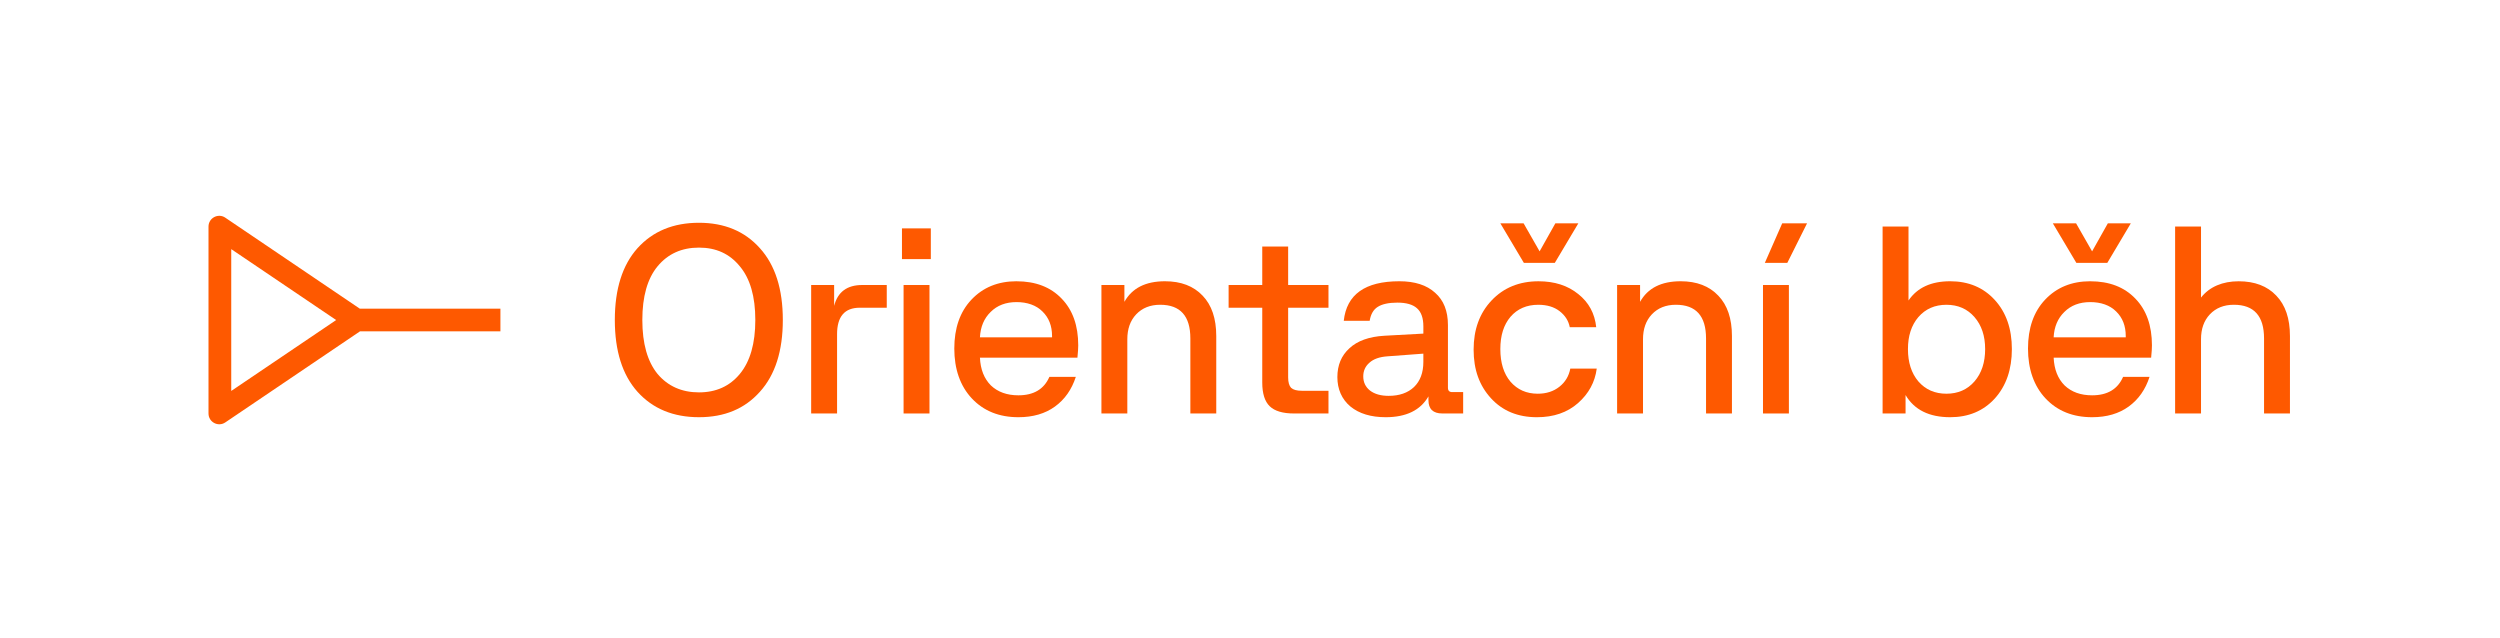 <svg width="286" height="73" viewBox="0 0 286 73" fill="none" xmlns="http://www.w3.org/2000/svg">
<path d="M260.413 33.827C259.375 32.727 257.939 32.178 256.105 32.178C254.272 32.178 252.774 32.799 251.796 34.042V25.914H248.833V47.302H251.796V38.807C251.796 37.626 252.133 36.679 252.805 35.965C253.498 35.232 254.415 34.865 255.555 34.865C257.856 34.865 259.007 36.148 259.007 38.715V47.301H261.97V38.44C261.97 36.444 261.451 34.906 260.412 33.826L260.413 33.827Z" fill="#FE5900"/>
<path d="M239.122 32.176C237.003 32.176 235.282 32.88 233.958 34.285C232.654 35.67 232.003 37.534 232.003 39.877C232.003 42.22 232.675 44.164 234.021 45.59C235.366 47.016 237.138 47.729 239.337 47.729C241.007 47.729 242.403 47.321 243.524 46.507C244.645 45.692 245.439 44.562 245.907 43.115H242.881C242.27 44.52 241.089 45.224 239.337 45.224C238.033 45.224 236.985 44.847 236.191 44.093C235.417 43.32 234.999 42.259 234.938 40.916H246.091C246.152 40.304 246.182 39.836 246.182 39.51C246.182 37.249 245.551 35.468 244.288 34.164C243.025 32.84 241.304 32.178 239.124 32.178L239.122 32.176ZM243.186 38.593H234.936C234.997 37.391 235.406 36.424 236.159 35.69C236.913 34.936 237.9 34.56 239.122 34.56C240.343 34.56 241.373 34.917 242.086 35.63C242.82 36.343 243.186 37.28 243.186 38.441V38.594V38.593Z" fill="#FE5900"/>
<path d="M241.078 30.069L243.766 25.547H241.139L239.336 28.755L237.502 25.547H234.844L237.533 30.069H241.078Z" fill="#FE5900"/>
<path d="M223.098 32.176C220.919 32.176 219.329 32.91 218.333 34.377V25.914H215.369V47.302H217.996V45.193C218.995 46.884 220.696 47.729 223.1 47.729C225.197 47.729 226.899 47.016 228.203 45.59C229.507 44.144 230.158 42.259 230.158 39.938C230.158 37.616 229.506 35.741 228.203 34.315C226.899 32.889 225.198 32.176 223.1 32.176H223.098ZM225.879 43.636C225.065 44.572 223.994 45.041 222.671 45.041C221.348 45.041 220.278 44.572 219.462 43.636C218.668 42.699 218.27 41.466 218.27 39.939C218.27 38.411 218.668 37.209 219.462 36.272C220.277 35.336 221.347 34.867 222.671 34.867C223.995 34.867 225.064 35.336 225.879 36.272C226.695 37.209 227.101 38.432 227.101 39.939C227.101 41.446 226.695 42.699 225.879 43.636Z" fill="#FE5900"/>
<path d="M204.649 32.605H201.686V47.302H204.649V32.605Z" fill="#FE5900"/>
<path d="M201.898 30.071H204.468L206.729 25.547H203.886L201.898 30.071Z" fill="#FE5900"/>
<path d="M192.269 32.176C190.049 32.176 188.501 32.961 187.625 34.529V32.605H184.997V47.302H187.96V38.807C187.96 37.626 188.297 36.679 188.969 35.965C189.662 35.232 190.577 34.865 191.719 34.865C194.02 34.865 195.171 36.148 195.171 38.715V47.301H198.134V38.44C198.134 36.444 197.615 34.906 196.576 33.826C195.538 32.726 194.102 32.176 192.268 32.176H192.269Z" fill="#FE5900"/>
<path d="M178.392 44.247C177.72 44.777 176.895 45.041 175.917 45.041C174.634 45.041 173.594 44.582 172.8 43.666C172.025 42.749 171.639 41.506 171.639 39.938C171.639 38.369 172.026 37.157 172.8 36.241C173.594 35.325 174.653 34.866 175.977 34.866C176.976 34.866 177.791 35.11 178.421 35.599C179.053 36.088 179.44 36.7 179.582 37.433H182.607C182.444 35.864 181.761 34.602 180.56 33.645C179.358 32.666 177.84 32.178 176.008 32.178C173.807 32.178 172.014 32.911 170.63 34.378C169.264 35.825 168.582 37.698 168.582 40C168.582 42.303 169.244 44.116 170.568 45.561C171.892 47.008 173.644 47.73 175.823 47.73C177.737 47.73 179.306 47.19 180.529 46.111C181.751 45.031 182.464 43.718 182.667 42.169H179.643C179.479 43.025 179.063 43.718 178.39 44.248L178.392 44.247Z" fill="#FE5900"/>
<path d="M177.873 30.069L180.563 25.547H177.934L176.131 28.755L174.298 25.547H171.639L174.328 30.069H177.873Z" fill="#FE5900"/>
<path d="M165.644 44.368V37.188C165.644 35.579 165.155 34.346 164.177 33.491C163.219 32.615 161.854 32.176 160.083 32.176C156.171 32.176 154.053 33.684 153.727 36.699H156.691C156.814 35.945 157.119 35.416 157.608 35.109C158.117 34.784 158.871 34.62 159.869 34.62C160.866 34.62 161.63 34.835 162.099 35.262C162.588 35.689 162.833 36.383 162.833 37.34V38.165L158.373 38.409C156.62 38.511 155.286 38.99 154.37 39.846C153.452 40.681 152.995 41.781 152.995 43.145C152.995 44.51 153.493 45.672 154.492 46.507C155.49 47.321 156.834 47.729 158.525 47.729C160.867 47.729 162.497 46.935 163.414 45.346V45.773C163.414 46.792 163.943 47.301 165.002 47.301H167.385V44.856H166.133C165.807 44.856 165.645 44.693 165.645 44.367L165.644 44.368ZM162.832 41.405C162.832 42.627 162.476 43.585 161.763 44.277C161.05 44.949 160.083 45.285 158.86 45.285C157.964 45.285 157.251 45.082 156.721 44.674C156.211 44.266 155.957 43.726 155.957 43.054C155.957 42.423 156.192 41.903 156.66 41.497C157.128 41.069 157.821 40.825 158.737 40.763L162.832 40.458V41.405Z" fill="#FE5900"/>
<path d="M147.365 28.205H144.402V32.605H140.553V35.202H144.402V43.758C144.402 45.02 144.688 45.927 145.257 46.476C145.828 47.027 146.754 47.302 148.037 47.302H151.978V44.704H148.923C148.353 44.704 147.946 44.592 147.701 44.368C147.477 44.123 147.364 43.726 147.364 43.177V35.202H151.978V32.605H147.364V28.205H147.365Z" fill="#FE5900"/>
<path d="M133.274 32.176C131.055 32.176 129.506 32.961 128.631 34.529V32.605H126.003V47.302H128.966V38.807C128.966 37.626 129.303 36.679 129.975 35.965C130.668 35.232 131.584 34.865 132.725 34.865C135.026 34.865 136.177 36.148 136.177 38.715V47.301H139.14V38.44C139.14 36.444 138.621 34.906 137.582 33.826C136.544 32.726 135.107 32.176 133.273 32.176H133.274Z" fill="#FE5900"/>
<path d="M116.29 32.176C114.172 32.176 112.451 32.88 111.127 34.285C109.823 35.67 109.172 37.534 109.172 39.877C109.172 42.22 109.844 44.164 111.188 45.59C112.533 47.016 114.305 47.729 116.505 47.729C118.175 47.729 119.571 47.321 120.69 46.507C121.811 45.692 122.605 44.562 123.074 43.115H120.049C119.438 44.52 118.256 45.224 116.505 45.224C115.201 45.224 114.152 44.847 113.358 44.093C112.584 43.32 112.166 42.259 112.105 40.916H123.258C123.318 40.304 123.35 39.836 123.35 39.51C123.35 37.249 122.718 35.468 121.455 34.164C120.193 32.84 118.471 32.178 116.292 32.178L116.29 32.176ZM120.355 38.593H112.105C112.166 37.391 112.573 36.424 113.327 35.69C114.081 34.936 115.069 34.56 116.29 34.56C117.512 34.56 118.542 34.917 119.255 35.63C119.988 36.343 120.355 37.28 120.355 38.441V38.594V38.593Z" fill="#FE5900"/>
<path d="M106.486 26.127H103.185V29.642H106.486V26.127Z" fill="#FE5900"/>
<path d="M106.333 32.605H103.369V47.302H106.333V32.605Z" fill="#FE5900"/>
<path d="M95.425 34.988V32.605H92.797V47.302H95.761V38.227C95.761 36.211 96.627 35.203 98.359 35.203H101.445V32.605H98.635C96.904 32.605 95.834 33.399 95.426 34.988H95.425Z" fill="#FE5900"/>
<path d="M79.961 25.485C77.028 25.485 74.685 26.452 72.933 28.388C71.202 30.323 70.336 33.062 70.336 36.607C70.336 40.151 71.201 42.89 72.933 44.825C74.685 46.761 77.028 47.728 79.961 47.728C82.894 47.728 85.196 46.761 86.927 44.825C88.678 42.89 89.555 40.151 89.555 36.607C89.555 33.062 88.68 30.322 86.927 28.388C85.196 26.452 82.873 25.485 79.961 25.485ZM84.636 42.78C83.475 44.185 81.916 44.888 79.961 44.888C78.006 44.888 76.407 44.185 75.225 42.78C74.064 41.354 73.483 39.296 73.483 36.608C73.483 33.919 74.064 31.871 75.225 30.466C76.406 29.04 77.984 28.327 79.961 28.327C81.938 28.327 83.475 29.04 84.636 30.466C85.817 31.871 86.408 33.918 86.408 36.608C86.408 39.297 85.817 41.354 84.636 42.78Z" fill="#FE5900"/>
<path d="M25.773 24.901C24.963 24.35 23.853 24.931 23.853 25.921V47.305C23.853 48.295 24.963 48.875 25.773 48.325L41.185 37.904H57.248V35.314H41.165L25.772 24.902L25.773 24.901ZM26.454 44.724V28.501L38.456 36.613L26.454 44.724Z" fill="#FE5900"/>
</svg>
